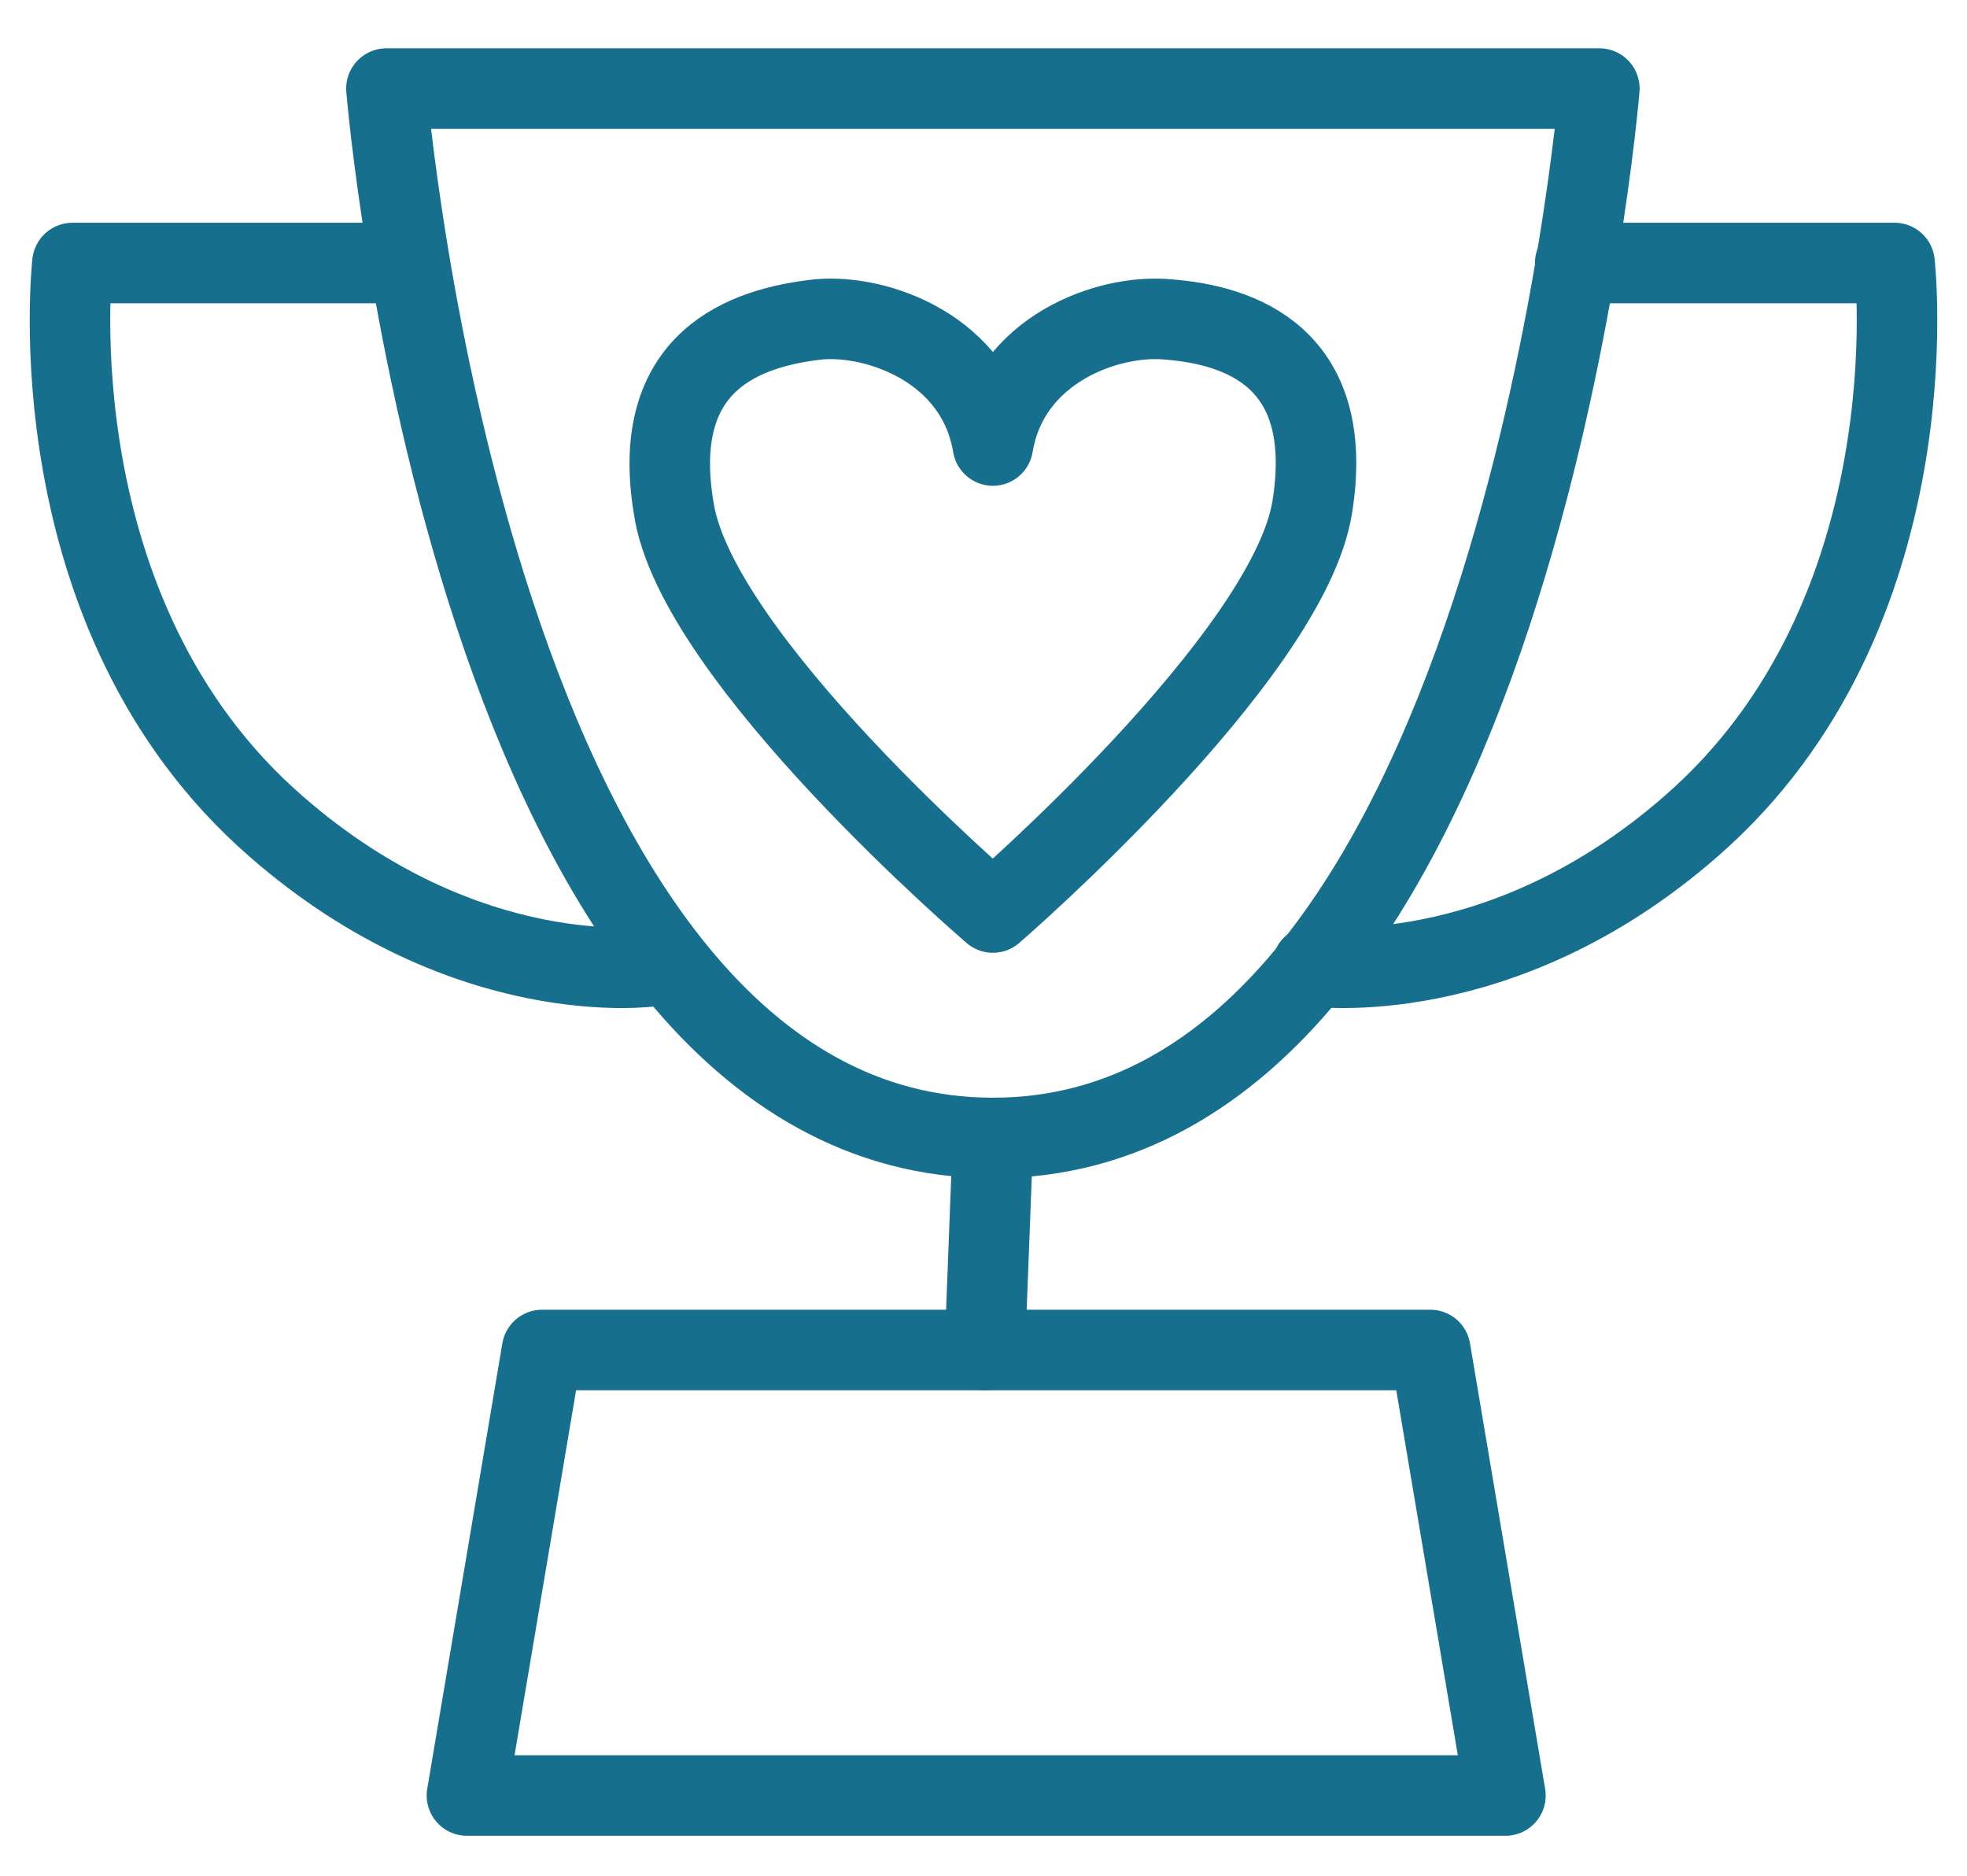 <?xml version="1.0" encoding="utf-8"?>
<!-- Generator: Adobe Illustrator 25.2.3, SVG Export Plug-In . SVG Version: 6.00 Build 0)  -->
<svg version="1.1" id="Layer_1" xmlns="http://www.w3.org/2000/svg" xmlns:xlink="http://www.w3.org/1999/xlink" x="0px" y="0px"
	 viewBox="0 0 73.3 69.9" style="enable-background:new 0 0 73.3 69.9;" xml:space="preserve">
<style type="text/css">
	.st0{fill:none;stroke:#166F8D;stroke-width:3;stroke-linecap:round;stroke-linejoin:round;stroke-miterlimit:10;}
</style>
<g>
	<path class="st0" d="M14.4,3.3h45.2c0,0-3.2,39.1-22.6,39.1S14.4,3.3,14.4,3.3z"/>
	<path class="st0" d="M58.7,9.8h11.9c0,0,1.5,13.1-7.6,21C55.9,37,48.9,36,48.9,36"/>
	<path class="st0" d="M14.6,9.8H2.7c0,0-1.5,13.1,7.6,21C17.4,37,24.3,36,24.3,36"/>
	<polygon class="st0" points="17.4,66.9 56.1,66.9 53.3,50.3 20.2,50.3 	"/>
	<line class="st0" x1="37" y1="42.5" x2="36.7" y2="50.3"/>
	<g>
		<path class="st0" d="M43.5,11.9c-2.2-0.2-5.9,1.1-6.5,4.7c-0.6-3.6-4.3-4.9-6.5-4.7c-2.7,0.3-6.3,1.5-5.4,7C25.9,24.5,37,34,37,34
			s11-9.5,11.9-15.1C49.8,13.3,46.2,12.1,43.5,11.9z"/>
	</g>
</g>
</svg>

